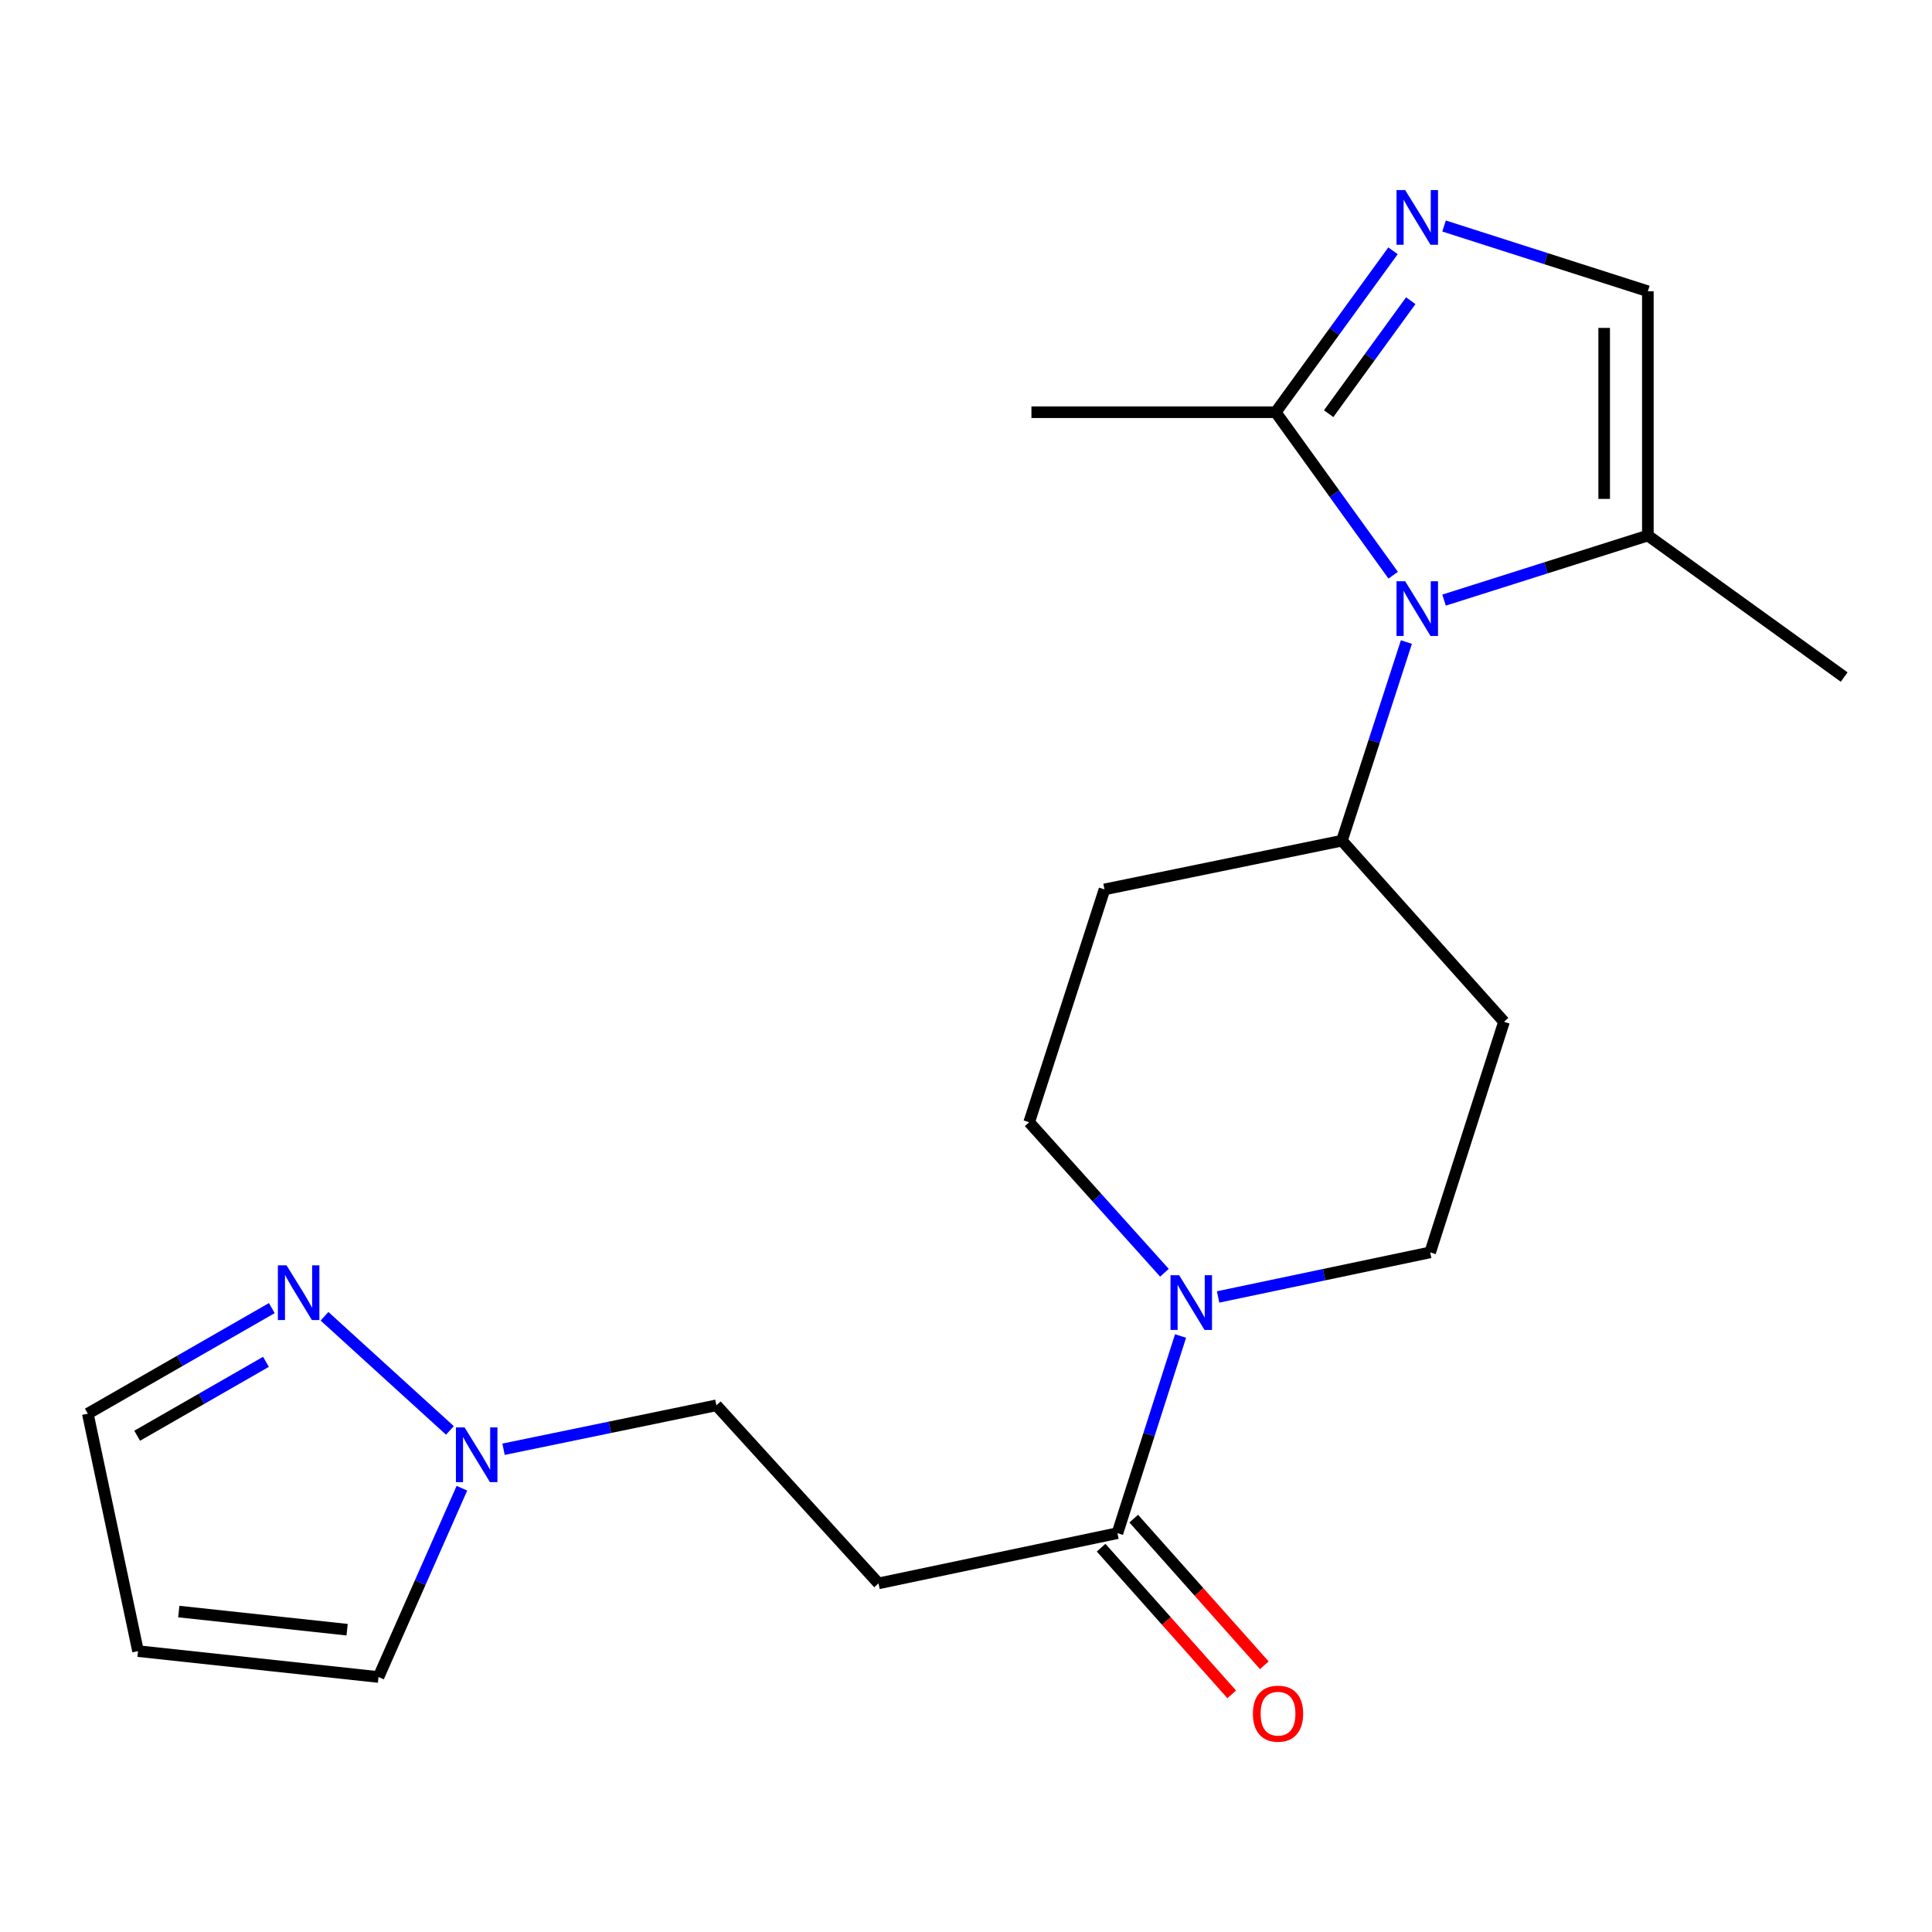 <?xml version='1.0' encoding='iso-8859-1'?>
<svg version='1.1' baseProfile='full'
              xmlns='http://www.w3.org/2000/svg'
                      xmlns:rdkit='http://www.rdkit.org/xml'
                      xmlns:xlink='http://www.w3.org/1999/xlink'
                  xml:space='preserve'
width='1000px' height='1000px' viewBox='0 0 1000 1000'>
<!-- END OF HEADER -->
<rect style='opacity:1.0;fill:#FFFFFF;stroke:none' width='1000' height='1000' x='0' y='0'> </rect>
<path class='bond-1' d='M 721.108,297.717 L 690.709,255.542' style='fill:none;fill-rule:evenodd;stroke:#0000FF;stroke-width:6px;stroke-linecap:butt;stroke-linejoin:miter;stroke-opacity:1' />
<path class='bond-1' d='M 690.709,255.542 L 660.309,213.367' style='fill:none;fill-rule:evenodd;stroke:#000000;stroke-width:6px;stroke-linecap:butt;stroke-linejoin:miter;stroke-opacity:1' />
<path class='bond-4' d='M 747.443,310.616 L 800.185,293.906' style='fill:none;fill-rule:evenodd;stroke:#0000FF;stroke-width:6px;stroke-linecap:butt;stroke-linejoin:miter;stroke-opacity:1' />
<path class='bond-4' d='M 800.185,293.906 L 852.928,277.197' style='fill:none;fill-rule:evenodd;stroke:#000000;stroke-width:6px;stroke-linecap:butt;stroke-linejoin:miter;stroke-opacity:1' />
<path class='bond-9' d='M 727.951,332.327 L 711.265,383.729' style='fill:none;fill-rule:evenodd;stroke:#0000FF;stroke-width:6px;stroke-linecap:butt;stroke-linejoin:miter;stroke-opacity:1' />
<path class='bond-9' d='M 711.265,383.729 L 694.579,435.131' style='fill:none;fill-rule:evenodd;stroke:#000000;stroke-width:6px;stroke-linecap:butt;stroke-linejoin:miter;stroke-opacity:1' />
<path class='bond-0' d='M 721.019,129.817 L 690.664,171.592' style='fill:none;fill-rule:evenodd;stroke:#0000FF;stroke-width:6px;stroke-linecap:butt;stroke-linejoin:miter;stroke-opacity:1' />
<path class='bond-0' d='M 690.664,171.592 L 660.309,213.367' style='fill:none;fill-rule:evenodd;stroke:#000000;stroke-width:6px;stroke-linecap:butt;stroke-linejoin:miter;stroke-opacity:1' />
<path class='bond-0' d='M 730.206,155.642 L 708.957,184.885' style='fill:none;fill-rule:evenodd;stroke:#0000FF;stroke-width:6px;stroke-linecap:butt;stroke-linejoin:miter;stroke-opacity:1' />
<path class='bond-0' d='M 708.957,184.885 L 687.708,214.127' style='fill:none;fill-rule:evenodd;stroke:#000000;stroke-width:6px;stroke-linecap:butt;stroke-linejoin:miter;stroke-opacity:1' />
<path class='bond-21' d='M 747.446,116.983 L 800.187,133.87' style='fill:none;fill-rule:evenodd;stroke:#0000FF;stroke-width:6px;stroke-linecap:butt;stroke-linejoin:miter;stroke-opacity:1' />
<path class='bond-21' d='M 800.187,133.87 L 852.928,150.756' style='fill:none;fill-rule:evenodd;stroke:#000000;stroke-width:6px;stroke-linecap:butt;stroke-linejoin:miter;stroke-opacity:1' />
<path class='bond-19' d='M 660.309,213.367 L 533.868,213.367' style='fill:none;fill-rule:evenodd;stroke:#000000;stroke-width:6px;stroke-linecap:butt;stroke-linejoin:miter;stroke-opacity:1' />
<path class='bond-2' d='M 630.491,671.298 L 685.373,659.763' style='fill:none;fill-rule:evenodd;stroke:#0000FF;stroke-width:6px;stroke-linecap:butt;stroke-linejoin:miter;stroke-opacity:1' />
<path class='bond-2' d='M 685.373,659.763 L 740.256,648.227' style='fill:none;fill-rule:evenodd;stroke:#000000;stroke-width:6px;stroke-linecap:butt;stroke-linejoin:miter;stroke-opacity:1' />
<path class='bond-3' d='M 611.054,691.512 L 594.716,742.537' style='fill:none;fill-rule:evenodd;stroke:#0000FF;stroke-width:6px;stroke-linecap:butt;stroke-linejoin:miter;stroke-opacity:1' />
<path class='bond-3' d='M 594.716,742.537 L 578.377,793.562' style='fill:none;fill-rule:evenodd;stroke:#000000;stroke-width:6px;stroke-linecap:butt;stroke-linejoin:miter;stroke-opacity:1' />
<path class='bond-22' d='M 602.714,658.777 L 567.707,619.822' style='fill:none;fill-rule:evenodd;stroke:#0000FF;stroke-width:6px;stroke-linecap:butt;stroke-linejoin:miter;stroke-opacity:1' />
<path class='bond-22' d='M 567.707,619.822 L 532.7,580.868' style='fill:none;fill-rule:evenodd;stroke:#000000;stroke-width:6px;stroke-linecap:butt;stroke-linejoin:miter;stroke-opacity:1' />
<path class='bond-8' d='M 578.377,793.562 L 454.713,819.554' style='fill:none;fill-rule:evenodd;stroke:#000000;stroke-width:6px;stroke-linecap:butt;stroke-linejoin:miter;stroke-opacity:1' />
<path class='bond-16' d='M 569.933,801.081 L 603.729,839.034' style='fill:none;fill-rule:evenodd;stroke:#000000;stroke-width:6px;stroke-linecap:butt;stroke-linejoin:miter;stroke-opacity:1' />
<path class='bond-16' d='M 603.729,839.034 L 637.525,876.987' style='fill:none;fill-rule:evenodd;stroke:#FF0000;stroke-width:6px;stroke-linecap:butt;stroke-linejoin:miter;stroke-opacity:1' />
<path class='bond-16' d='M 586.821,786.043 L 620.616,823.996' style='fill:none;fill-rule:evenodd;stroke:#000000;stroke-width:6px;stroke-linecap:butt;stroke-linejoin:miter;stroke-opacity:1' />
<path class='bond-16' d='M 620.616,823.996 L 654.412,861.949' style='fill:none;fill-rule:evenodd;stroke:#FF0000;stroke-width:6px;stroke-linecap:butt;stroke-linejoin:miter;stroke-opacity:1' />
<path class='bond-5' d='M 852.928,277.197 L 852.928,150.756' style='fill:none;fill-rule:evenodd;stroke:#000000;stroke-width:6px;stroke-linecap:butt;stroke-linejoin:miter;stroke-opacity:1' />
<path class='bond-5' d='M 830.316,258.231 L 830.316,169.722' style='fill:none;fill-rule:evenodd;stroke:#000000;stroke-width:6px;stroke-linecap:butt;stroke-linejoin:miter;stroke-opacity:1' />
<path class='bond-20' d='M 852.928,277.197 L 954.545,350.436' style='fill:none;fill-rule:evenodd;stroke:#000000;stroke-width:6px;stroke-linecap:butt;stroke-linejoin:miter;stroke-opacity:1' />
<path class='bond-6' d='M 260.636,750.128 L 315.716,738.762' style='fill:none;fill-rule:evenodd;stroke:#0000FF;stroke-width:6px;stroke-linecap:butt;stroke-linejoin:miter;stroke-opacity:1' />
<path class='bond-6' d='M 315.716,738.762 L 370.796,727.396' style='fill:none;fill-rule:evenodd;stroke:#000000;stroke-width:6px;stroke-linecap:butt;stroke-linejoin:miter;stroke-opacity:1' />
<path class='bond-7' d='M 232.874,740.385 L 167.959,681.293' style='fill:none;fill-rule:evenodd;stroke:#0000FF;stroke-width:6px;stroke-linecap:butt;stroke-linejoin:miter;stroke-opacity:1' />
<path class='bond-15' d='M 239.085,770.302 L 217.5,819.16' style='fill:none;fill-rule:evenodd;stroke:#0000FF;stroke-width:6px;stroke-linecap:butt;stroke-linejoin:miter;stroke-opacity:1' />
<path class='bond-15' d='M 217.5,819.16 L 195.914,868.019' style='fill:none;fill-rule:evenodd;stroke:#000000;stroke-width:6px;stroke-linecap:butt;stroke-linejoin:miter;stroke-opacity:1' />
<path class='bond-18' d='M 140.686,677.073 L 93.07,704.395' style='fill:none;fill-rule:evenodd;stroke:#0000FF;stroke-width:6px;stroke-linecap:butt;stroke-linejoin:miter;stroke-opacity:1' />
<path class='bond-18' d='M 93.07,704.395 L 45.455,731.717' style='fill:none;fill-rule:evenodd;stroke:#000000;stroke-width:6px;stroke-linecap:butt;stroke-linejoin:miter;stroke-opacity:1' />
<path class='bond-18' d='M 137.656,704.883 L 104.324,724.008' style='fill:none;fill-rule:evenodd;stroke:#0000FF;stroke-width:6px;stroke-linecap:butt;stroke-linejoin:miter;stroke-opacity:1' />
<path class='bond-18' d='M 104.324,724.008 L 70.993,743.134' style='fill:none;fill-rule:evenodd;stroke:#000000;stroke-width:6px;stroke-linecap:butt;stroke-linejoin:miter;stroke-opacity:1' />
<path class='bond-17' d='M 454.713,819.554 L 370.796,727.396' style='fill:none;fill-rule:evenodd;stroke:#000000;stroke-width:6px;stroke-linecap:butt;stroke-linejoin:miter;stroke-opacity:1' />
<path class='bond-11' d='M 694.579,435.131 L 571.681,460.357' style='fill:none;fill-rule:evenodd;stroke:#000000;stroke-width:6px;stroke-linecap:butt;stroke-linejoin:miter;stroke-opacity:1' />
<path class='bond-12' d='M 694.579,435.131 L 778.471,528.872' style='fill:none;fill-rule:evenodd;stroke:#000000;stroke-width:6px;stroke-linecap:butt;stroke-linejoin:miter;stroke-opacity:1' />
<path class='bond-10' d='M 71.446,854.615 L 195.914,868.019' style='fill:none;fill-rule:evenodd;stroke:#000000;stroke-width:6px;stroke-linecap:butt;stroke-linejoin:miter;stroke-opacity:1' />
<path class='bond-10' d='M 92.537,834.143 L 179.665,843.526' style='fill:none;fill-rule:evenodd;stroke:#000000;stroke-width:6px;stroke-linecap:butt;stroke-linejoin:miter;stroke-opacity:1' />
<path class='bond-23' d='M 71.446,854.615 L 45.455,731.717' style='fill:none;fill-rule:evenodd;stroke:#000000;stroke-width:6px;stroke-linecap:butt;stroke-linejoin:miter;stroke-opacity:1' />
<path class='bond-14' d='M 571.681,460.357 L 532.7,580.868' style='fill:none;fill-rule:evenodd;stroke:#000000;stroke-width:6px;stroke-linecap:butt;stroke-linejoin:miter;stroke-opacity:1' />
<path class='bond-13' d='M 778.471,528.872 L 740.256,648.227' style='fill:none;fill-rule:evenodd;stroke:#000000;stroke-width:6px;stroke-linecap:butt;stroke-linejoin:miter;stroke-opacity:1' />
<path  class='atom-0' d='M 727.313 300.85
L 736.593 315.85
Q 737.513 317.33, 738.993 320.01
Q 740.473 322.69, 740.553 322.85
L 740.553 300.85
L 744.313 300.85
L 744.313 329.17
L 740.433 329.17
L 730.473 312.77
Q 729.313 310.85, 728.073 308.65
Q 726.873 306.45, 726.513 305.77
L 726.513 329.17
L 722.833 329.17
L 722.833 300.85
L 727.313 300.85
' fill='#0000FF'/>
<path  class='atom-1' d='M 727.313 98.381
L 736.593 113.381
Q 737.513 114.861, 738.993 117.541
Q 740.473 120.221, 740.553 120.381
L 740.553 98.381
L 744.313 98.381
L 744.313 126.701
L 740.433 126.701
L 730.473 110.301
Q 729.313 108.381, 728.073 106.181
Q 726.873 103.981, 726.513 103.301
L 726.513 126.701
L 722.833 126.701
L 722.833 98.381
L 727.313 98.381
' fill='#0000FF'/>
<path  class='atom-3' d='M 610.332 660.059
L 619.612 675.059
Q 620.532 676.539, 622.012 679.219
Q 623.492 681.899, 623.572 682.059
L 623.572 660.059
L 627.332 660.059
L 627.332 688.379
L 623.452 688.379
L 613.492 671.979
Q 612.332 670.059, 611.092 667.859
Q 609.892 665.659, 609.532 664.979
L 609.532 688.379
L 605.852 688.379
L 605.852 660.059
L 610.332 660.059
' fill='#0000FF'/>
<path  class='atom-7' d='M 240.469 738.838
L 249.749 753.838
Q 250.669 755.318, 252.149 757.998
Q 253.629 760.678, 253.709 760.838
L 253.709 738.838
L 257.469 738.838
L 257.469 767.158
L 253.589 767.158
L 243.629 750.758
Q 242.469 748.838, 241.229 746.638
Q 240.029 744.438, 239.669 743.758
L 239.669 767.158
L 235.989 767.158
L 235.989 738.838
L 240.469 738.838
' fill='#0000FF'/>
<path  class='atom-8' d='M 148.312 654.946
L 157.592 669.946
Q 158.512 671.426, 159.992 674.106
Q 161.472 676.786, 161.552 676.946
L 161.552 654.946
L 165.312 654.946
L 165.312 683.266
L 161.432 683.266
L 151.472 666.866
Q 150.312 664.946, 149.072 662.746
Q 147.872 660.546, 147.512 659.866
L 147.512 683.266
L 143.832 683.266
L 143.832 654.946
L 148.312 654.946
' fill='#0000FF'/>
<path  class='atom-17' d='M 648.502 886.993
Q 648.502 880.193, 651.862 876.393
Q 655.222 872.593, 661.502 872.593
Q 667.782 872.593, 671.142 876.393
Q 674.502 880.193, 674.502 886.993
Q 674.502 893.873, 671.102 897.793
Q 667.702 901.673, 661.502 901.673
Q 655.262 901.673, 651.862 897.793
Q 648.502 893.913, 648.502 886.993
M 661.502 898.473
Q 665.822 898.473, 668.142 895.593
Q 670.502 892.673, 670.502 886.993
Q 670.502 881.433, 668.142 878.633
Q 665.822 875.793, 661.502 875.793
Q 657.182 875.793, 654.822 878.593
Q 652.502 881.393, 652.502 886.993
Q 652.502 892.713, 654.822 895.593
Q 657.182 898.473, 661.502 898.473
' fill='#FF0000'/>
</svg>
